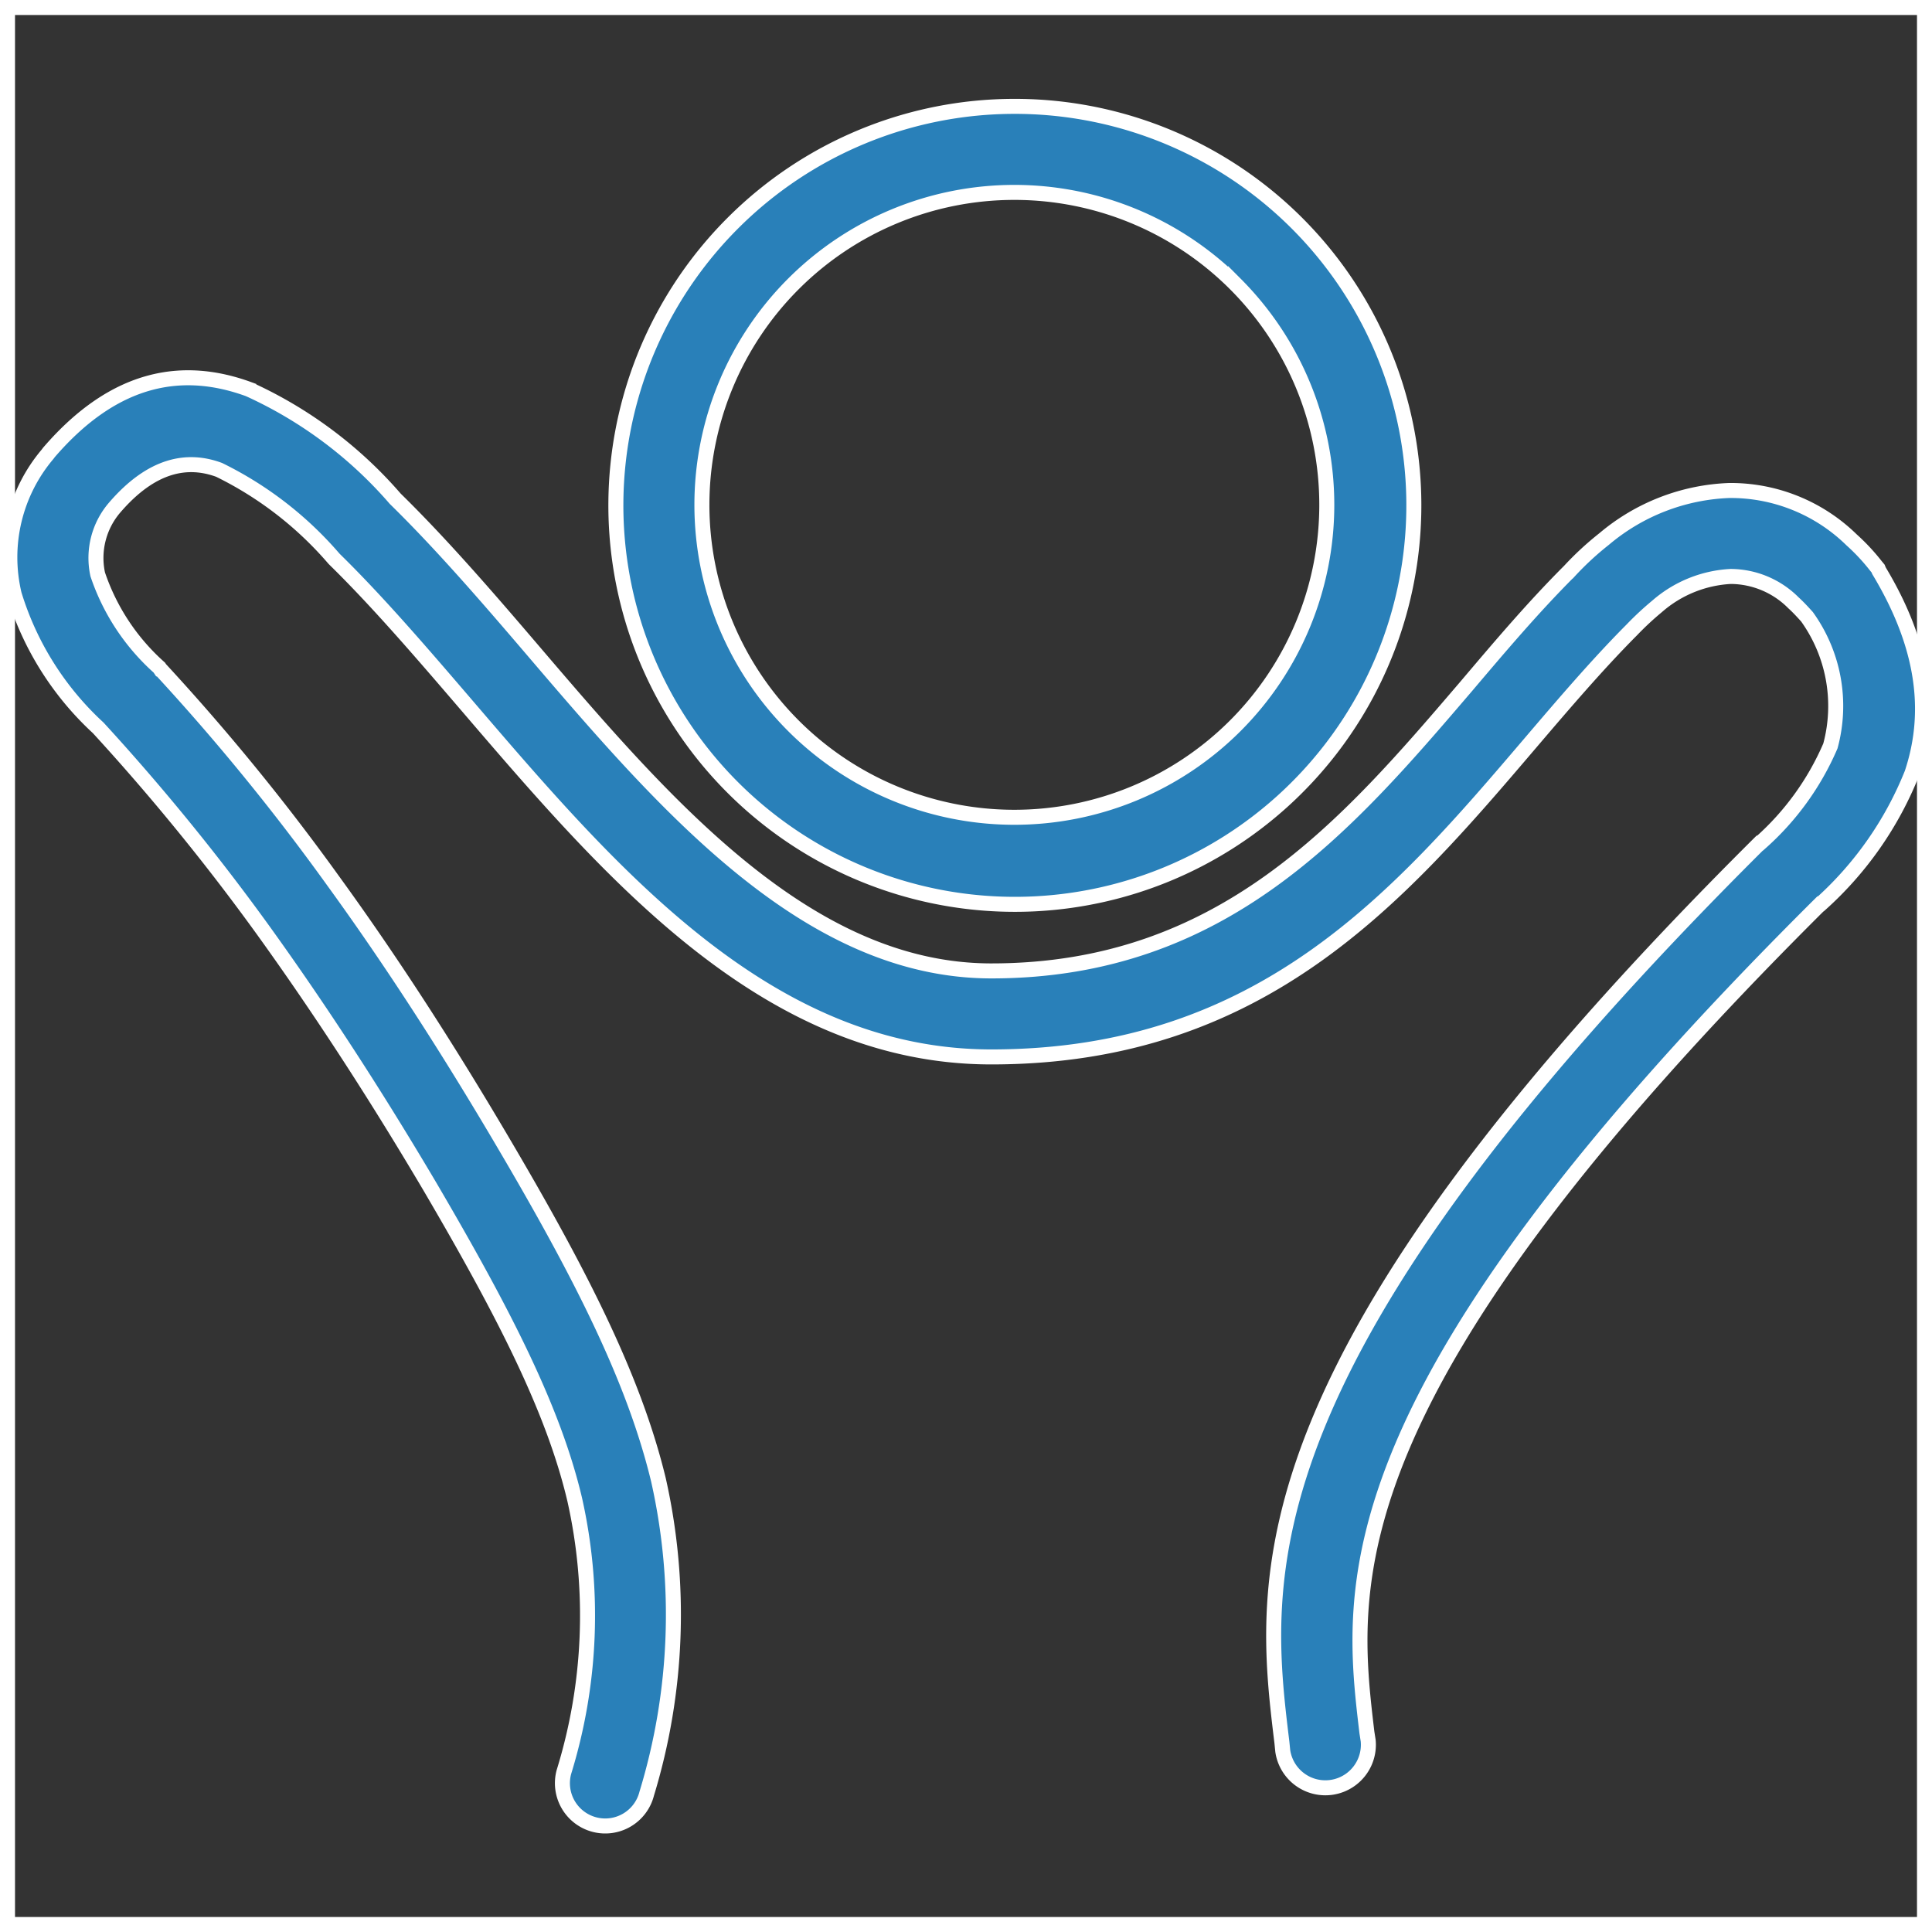 <svg xmlns="http://www.w3.org/2000/svg" width="64.373" height="64.373" viewBox="0 0 64.373 64.373"><rect x="0" y="0" width="64.373" height="64.373" fill="#333333" stroke="none"/><defs><style>.a{fill:none;}.a,.b{stroke:#fff;stroke-width:0.5px;}.b{fill:#2980b9;}</style></defs><g transform="translate(0.25 0.25)"><rect class="a" width="63.873" height="63.873"/><path class="b" d="M45.272,54.681a1.434,1.434,0,0,1-2.846.347l-.029-.289c-.665-5.476-1.517-12.627,15.921-29.964h.014a9.136,9.136,0,0,0,2.341-3.236,5.1,5.1,0,0,0-.78-4.305c-.144-.159-.289-.318-.448-.462a2.97,2.97,0,0,0-2.095-.881,4.048,4.048,0,0,0-2.456,1,9.967,9.967,0,0,0-.838.78l-.029.029C52.9,18.836,51.8,20.122,50.69,21.423,46.341,26.523,41.761,31.9,32.717,31.9c-7.44,0-12.642-6.068-17.467-11.7-1.5-1.748-2.962-3.453-4.406-4.869l-.029-.029a12.031,12.031,0,0,0-3.829-2.962c-1.055-.39-2.239-.188-3.482,1.257a2.574,2.574,0,0,0-.563,2.225,7.257,7.257,0,0,0,2.052,3.106l.029.043a74.393,74.393,0,0,1,5.765,7.065c1.878,2.586,3.756,5.476,5.678,8.741h0c2.673,4.537,4.363,7.932,5.158,11.211a20.461,20.461,0,0,1-.39,10.46,1.426,1.426,0,1,1-2.759-.722,17.666,17.666,0,0,0,.361-9.073c-.693-2.947-2.3-6.126-4.825-10.431-1.878-3.178-3.713-5.981-5.533-8.51a74.48,74.48,0,0,0-5.519-6.776,10.029,10.029,0,0,1-2.8-4.45,5.317,5.317,0,0,1,1.112-4.667l.043-.058c2.239-2.6,4.522-2.89,6.66-2.109A14.237,14.237,0,0,1,12.852,13.3c1.531,1.5,3.034,3.236,4.565,5.028,4.407,5.158,9.16,10.706,15.3,10.706,7.729,0,11.861-4.854,15.806-9.463,1.127-1.329,2.239-2.644,3.453-3.857a10.034,10.034,0,0,1,1.156-1.069,6.848,6.848,0,0,1,4.175-1.618,5.758,5.758,0,0,1,4.074,1.647,6.729,6.729,0,0,1,.809.867l.072.087.029.072c1.618,2.687,1.719,4.883,1.1,6.747A11.676,11.676,0,0,1,60.355,26.8h-.014C43.885,43.152,44.651,49.523,45.229,54.406l.043.275ZM33.483.228a13.294,13.294,0,1,1-9.376,3.886A13.27,13.27,0,0,1,33.483.228Zm7.368,5.923A10.41,10.41,0,0,0,26.114,20.859,10.41,10.41,0,1,0,40.851,6.151Z" transform="translate(0.065 3.066)"/></g></svg>